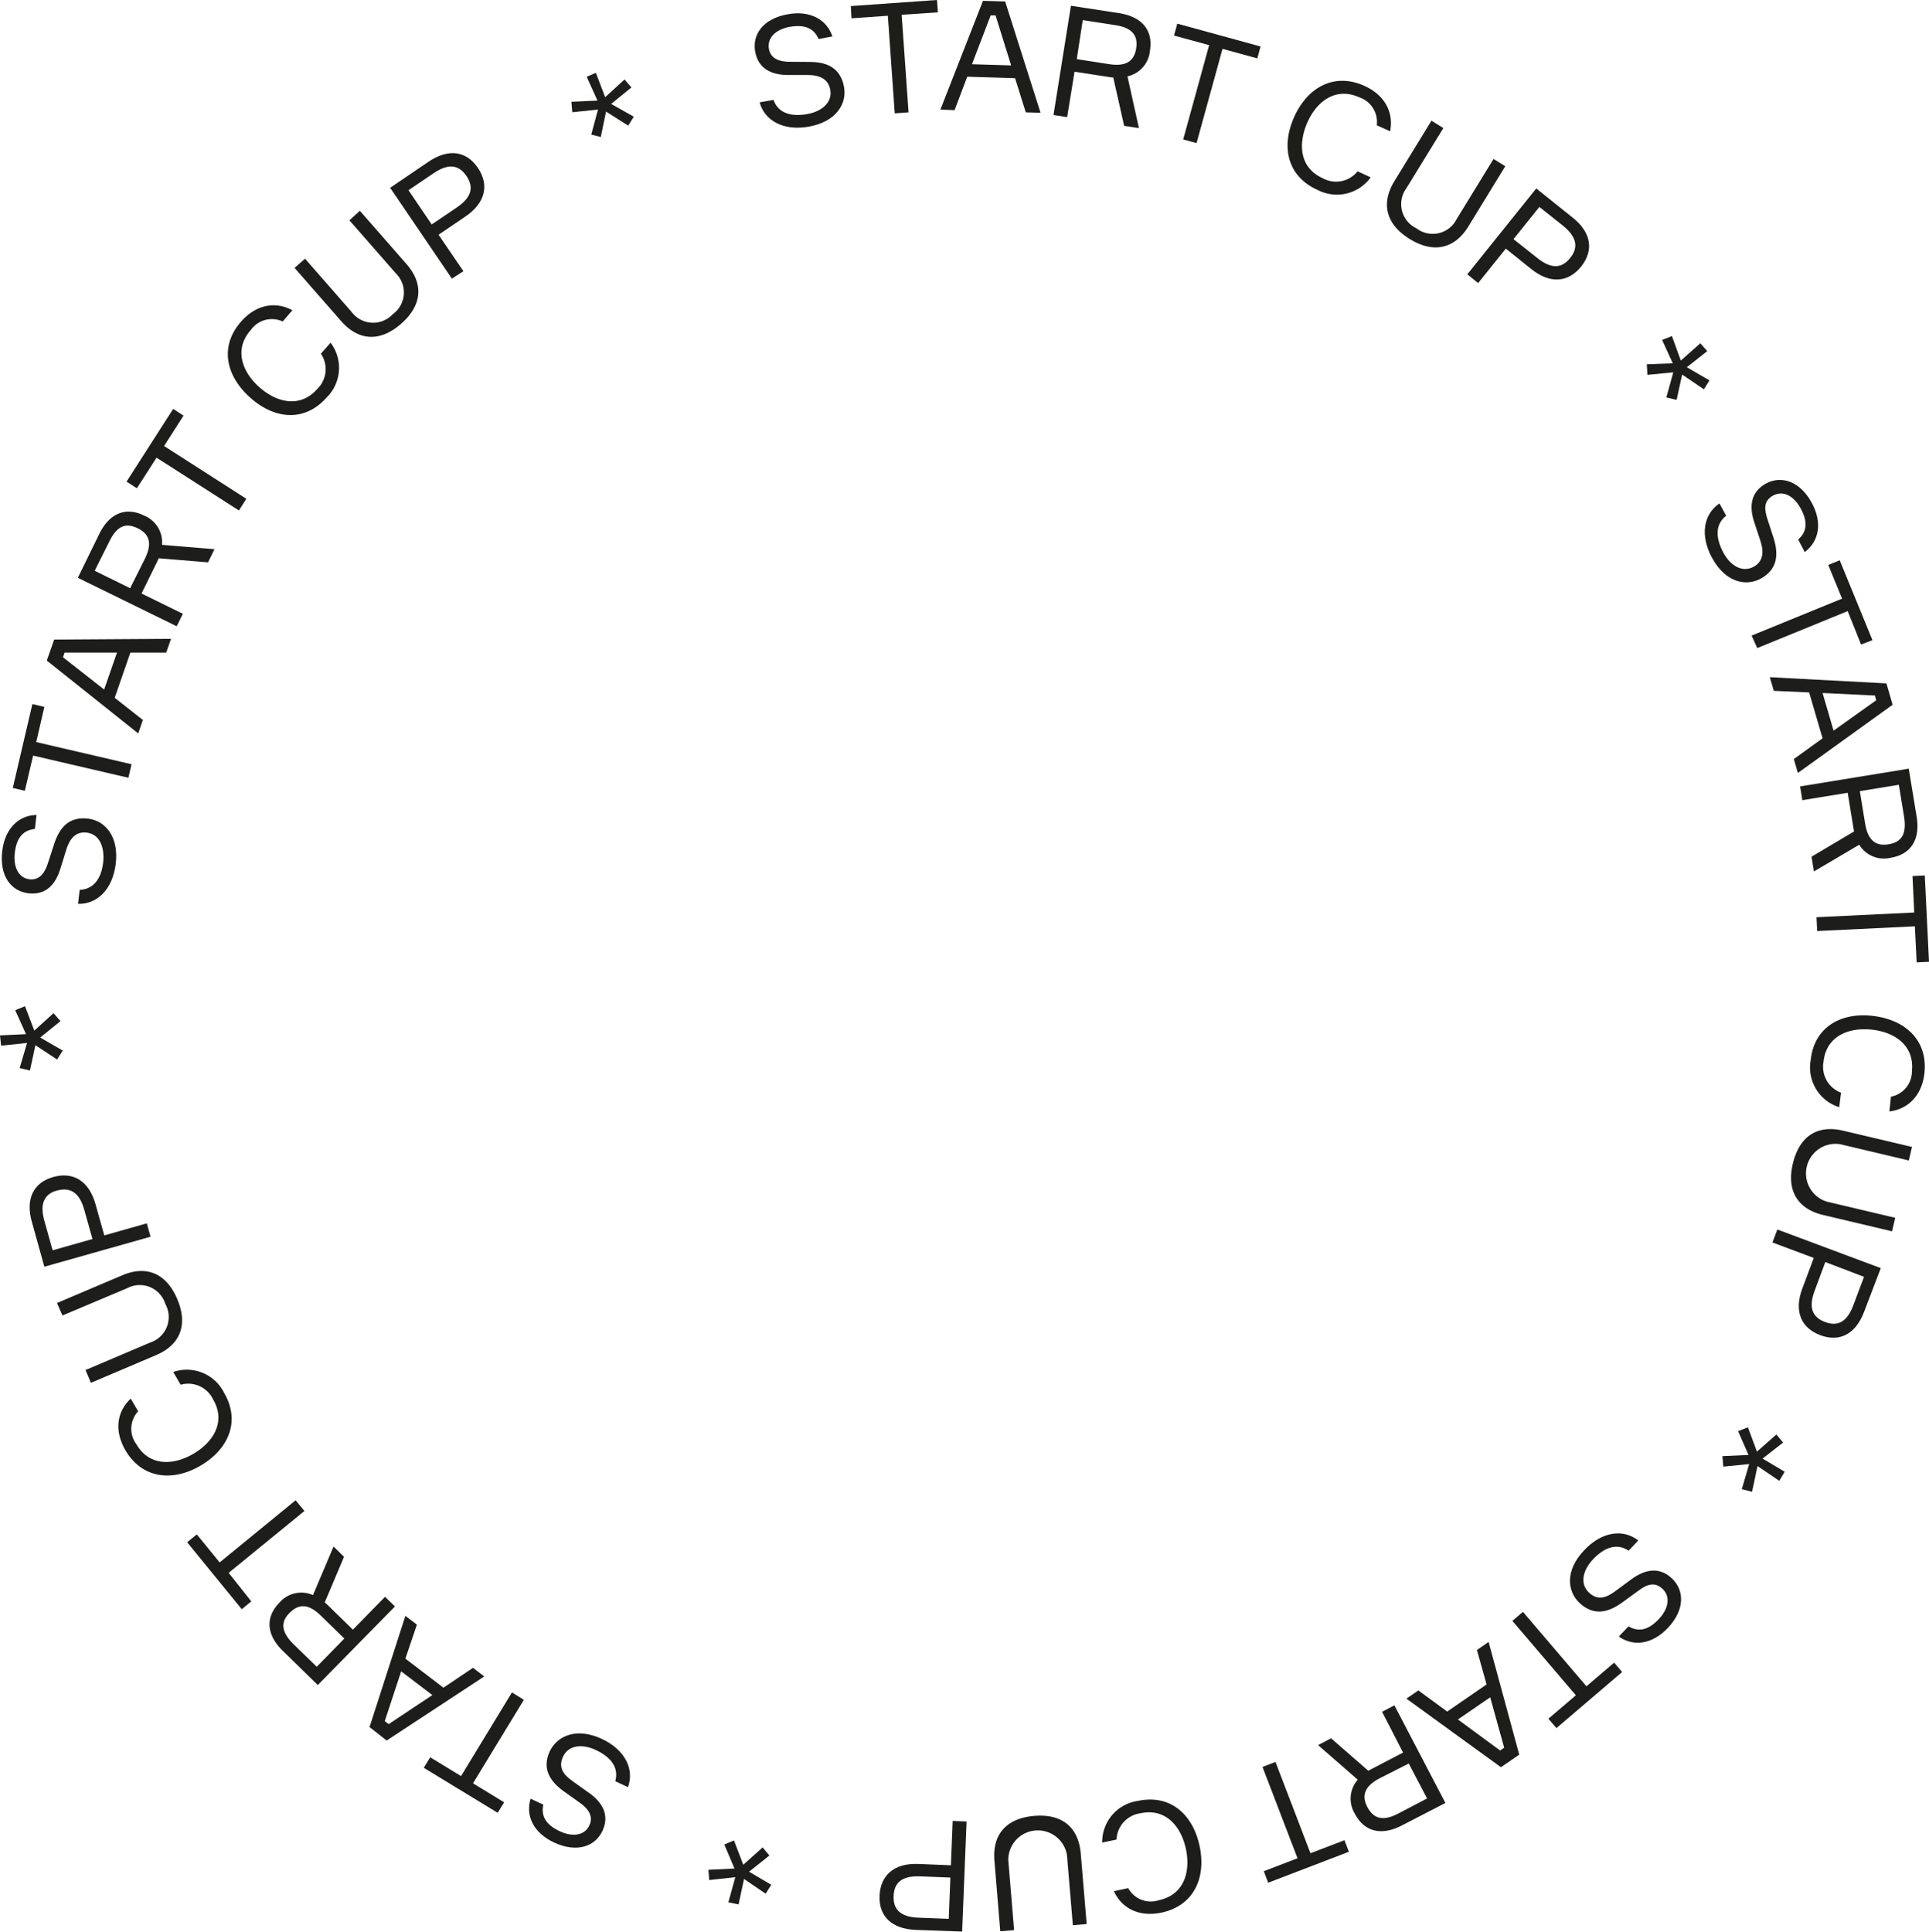 <svg xmlns="http://www.w3.org/2000/svg" viewBox="0 0 261 261.39"><defs><style>.cls-1{fill:#1d1d1b;}</style></defs><title>startcup_wheel</title><g id="Livello_2" data-name="Livello 2"><g id="Livello_1-2" data-name="Livello 1"><path class="cls-1" d="M109.61,8.38c2.3,0,4.13.84,4.59,3.38.41,2.22-1,4.69-4.73,5.37-3.43.62-6-.77-6.69-3.28l1.87-.34c.69,1.93,2.58,2.29,4.6,1.92s3.39-1.62,3.09-3.28c-.27-1.5-1.51-2-3-2h-2.68c-2.31,0-4.06-.87-4.48-3.15s1-4.46,4.4-5.07c3-.55,5.28.69,6.05,3l-1.87.35c-.62-1.42-1.78-2-3.91-1.65-1.81.33-3.09,1.44-2.81,3,.26,1.4,1.55,1.73,2.84,1.73Z"/><path class="cls-1" d="M126.9,1.67,122,2l.93,13.2-1.87.14-.93-13.21-4.92.35L115.12.82,126.78,0Z"/><path class="cls-1" d="M137.34,10.58l-6.47-.2-1.71,4.52-1.92-.07L133,.11l3,.09,4.79,15.06-2-.06Zm-5.83-1.89,5.3.16L134.7,2.08l-.66,0Z"/><path class="cls-1" d="M152.55,10.33l1.55,7-2-.3-1.47-6.54a4.76,4.76,0,0,1-.58-.07l-4.66-.72-1,6.15-1.85-.29L144.9.78l6.52,1c3.11.48,4.6,2.34,4.18,5A3.9,3.9,0,0,1,152.55,10.33ZM150.9,3.4l-4.4-.68L145.69,8l4.39.68c2.37.37,3.39-.49,3.65-2.14S153.27,3.76,150.9,3.4Z"/><path class="cls-1" d="M170.12,7.9l-4.71-1.29L161.9,19.36l-1.81-.49L163.6,6.11l-4.75-1.3.44-1.61,11.27,3.09Z"/><path class="cls-1" d="M185.46,24a5.64,5.64,0,0,1-7.24,1.67c-4.05-1.83-4.92-5.84-3.1-9.87s5.44-6,9.47-4.19c2.76,1.24,4,3.57,3.5,6.15l-1.81-.81a3.51,3.51,0,0,0-2.39-3.79c-3.16-1.42-5.74.55-7,3.42s-1.08,6.11,2.07,7.53a3.74,3.74,0,0,0,4.73-.93Z"/><path class="cls-1" d="M203.67,22.49l-5,8.16c-1.85,3-4.68,3.69-7.93,1.69s-3.91-4.84-2.06-7.85l5-8.16,1.61,1-5,8.14a3.63,3.63,0,0,0,1.35,5.42,3.62,3.62,0,0,0,5.44-1.23l5-8.15Z"/><path class="cls-1" d="M212.78,29.44c2.54,2,2.89,4.47,1.15,6.63s-4.2,2.38-6.74.34l-3.45-2.77L200,38.3l-1.47-1.18,9.33-11.62ZM208,34.91c2,1.6,3.37,1.34,4.45,0s1-2.76-.95-4.35L208.28,28l-3.5,4.36Z"/><path class="cls-1" d="M231,47.51l-2.77,2.18,3.07,1.78-.76,1.21-2.94-2-.75,3.43-1.39-.33.94-3.4-3.5.34-.08-1.43,3.51-.13L224.89,46l1.33-.53,1.2,3.32,2.64-2.34Z"/><path class="cls-1" d="M240,72.88c.67,2.2.49,4.18-1.78,5.42-2,1.08-4.76.51-6.57-2.81-1.67-3.06-1.15-5.93,1-7.37l.91,1.66c-1.61,1.26-1.36,3.17-.38,5s2.6,2.72,4.09,1.91c1.33-.73,1.4-2.05.93-3.48l-.84-2.54c-.73-2.19-.45-4.13,1.58-5.24s4.56-.39,6.19,2.59c1.48,2.71,1,5.23-.94,6.68L243.3,73c1.15-1,1.37-2.32.33-4.22-.88-1.62-2.33-2.49-3.72-1.73s-1.16,2-.75,3.24Z"/><path class="cls-1" d="M251.81,87.21,250,82.69l-12.24,5L237,86l12.24-5-1.87-4.56,1.55-.63,4.43,10.81Z"/><path class="cls-1" d="M246.6,99.9l-1.82-6.21L240,93.48l-.54-1.85,15.78.84.84,2.89-12.82,9.23-.55-1.88Zm0-6.13,1.49,5.09,5.77-4.11-.18-.64Z"/><path class="cls-1" d="M251.56,114.3l-6.13,3.62-.32-2,5.76-3.42c-.05-.18-.07-.35-.11-.57l-.76-4.66-6.14,1-.3-1.86,14.7-2.4,1.07,6.5c.51,3.11-.8,5.1-3.5,5.55A3.91,3.91,0,0,1,251.56,114.3Zm6.08-3.72-.72-4.39-5.28.86.72,4.39c.39,2.37,1.52,3.07,3.17,2.8S258,113,257.64,110.58Z"/><path class="cls-1" d="M259.33,130.22l-.24-4.88-13.22.64-.09-1.87,13.22-.64-.23-4.93,1.66-.08.57,11.68Z"/><path class="cls-1" d="M248.85,149.81a5.62,5.62,0,0,1-3.86-6.35c.46-4.42,4-6.51,8.4-6s7.43,3.28,7,7.68c-.31,3-2.13,4.92-4.75,5.25l.21-2a3.49,3.49,0,0,0,2.84-3.46c.36-3.45-2.32-5.28-5.45-5.61s-6.14.88-6.51,4.33a3.74,3.74,0,0,0,2.37,4.2Z"/><path class="cls-1" d="M256,166.61l-9.32-2.21c-3.43-.81-5-3.28-4.09-7s3.36-5.22,6.79-4.41l9.32,2.2-.43,1.83-9.3-2.2a4,4,0,0,0-1.84,7.76l9.3,2.2Z"/><path class="cls-1" d="M252.22,177.5c-1.15,3.05-3.34,4.14-5.94,3.16s-3.57-3.26-2.42-6.3l1.55-4.15-5.59-2.09.66-1.76,14,5.23Zm-6.69-2.85c-.9,2.38-.22,3.62,1.4,4.23s2.94.12,3.83-2.26l1.45-3.85-5.24-2Z"/><path class="cls-1" d="M240.74,200.37l-2.94-2-.74,3.48-1.39-.35,1-3.4-3.5.35-.12-1.42,3.53-.16-1.41-3.22,1.33-.52,1.22,3.29,2.63-2.32.91,1.09-2.78,2.17,3,1.78Z"/><path class="cls-1" d="M219.41,216.89c-1.88,1.33-3.81,1.77-5.7,0-1.64-1.54-2-4.37.63-7.12,2.38-2.54,5.28-2.94,7.32-1.33l-1.3,1.38c-1.7-1.14-3.43-.31-4.83,1.18s-1.78,3.32-.55,4.48,2.39.69,3.6-.2l2.15-1.59c1.87-1.37,3.79-1.71,5.48-.12s1.8,4.21-.53,6.69c-2.12,2.25-4.67,2.58-6.65,1.18l1.31-1.38c1.34.77,2.63.58,4.12-1,1.26-1.34,1.63-3,.48-4.08s-2.28-.48-3.32.3Z"/><path class="cls-1" d="M209.5,232.56l3.72-3.17-8.59-10.07,1.43-1.22,8.59,10.07,3.75-3.2,1.08,1.27-8.89,7.59Z"/><path class="cls-1" d="M195.81,231.59l5.33-3.67-1.31-4.66,1.58-1.09,4.15,15.25-2.48,1.7-12.79-9.28,1.62-1.11Zm5.82-1.93-4.37,3,5.71,4.2.55-.38Z"/><path class="cls-1" d="M183.71,240.81l-5.37-4.68,1.76-.92,5.05,4.4a5.8,5.8,0,0,1,.51-.29l4.18-2.18L187,231.62l1.67-.87,6.9,13.21L189.68,247c-2.79,1.45-5.09.84-6.36-1.58A3.9,3.9,0,0,1,183.71,240.81Zm5.44,4.6,3.94-2.06-2.48-4.73-3.94,2c-2.12,1.12-2.44,2.41-1.66,3.89S187,246.52,189.15,245.41Z"/><path class="cls-1" d="M171,253.19l4.56-1.75-4.74-12.36,1.76-.67,4.73,12.35,4.6-1.76.6,1.56-10.92,4.19Z"/><path class="cls-1" d="M149.13,249.32a5.62,5.62,0,0,1,4.83-5.64c4.35-.93,7.43,1.78,8.35,6.11s-.81,8.07-5.14,9c-3,.63-5.34-.51-6.46-2.89l1.94-.42a3.47,3.47,0,0,0,4.16,1.63c3.39-.72,4.31-3.84,3.65-6.92s-2.75-5.56-6.14-4.84a3.74,3.74,0,0,0-3.25,3.56Z"/><path class="cls-1" d="M135.34,261.32l-.79-9.55c-.3-3.51,1.57-5.74,5.38-6.06s6,1.57,6.3,5.09l.8,9.54-1.87.16-.8-9.52a4,4,0,0,0-7.94.66l.79,9.52Z"/><path class="cls-1" d="M123.88,261.13c-3.25-.13-5-1.87-4.87-4.64s2-4.41,5.23-4.28l4.42.18.24-6,1.88.08-.6,14.89Zm.61-7.24c-2.55-.1-3.51.92-3.58,2.65s.81,2.84,3.35,2.94l4.11.16.22-5.59Z"/><path class="cls-1" d="M98.55,257.4l.94-3.4-3.53.39L95.85,253l3.53-.17L98,249.58l1.31-.55,1.26,3.29,2.62-2.35.91,1.1-2.75,2.19,3,1.77-.75,1.21-2.93-2-.74,3.45Z"/><path class="cls-1" d="M76.19,242.32c-1.85-1.37-2.88-3.07-1.78-5.41,1-2,3.54-3.23,7-1.63,3.16,1.47,4.44,4.1,3.56,6.54l-1.72-.8c.55-2-.79-3.36-2.64-4.23s-3.7-.65-4.42.88.08,2.49,1.31,3.36l2.18,1.55c1.89,1.34,2.81,3.06,1.83,5.16s-3.44,3-6.52,1.58c-2.8-1.3-3.91-3.62-3.2-5.94l1.72.81c-.31,1.51.27,2.68,2.24,3.6,1.66.78,3.35.62,4-.82.6-1.28-.26-2.31-1.31-3.05Z"/><path class="cls-1" d="M58.21,237.78l4.17,2.54L69.27,229l1.61,1L64,241.3l4.21,2.57-.87,1.42-10-6.09Z"/><path class="cls-1" d="M54.85,224.43,60,228.36l4-2.69,1.52,1.17-13.2,8.67L50,233.69l4.85-15.05,1.56,1.19Zm3.65,4.93-4.22-3.21-2.22,6.73.53.41Z"/><path class="cls-1" d="M42.35,215.83l2.78-6.57,1.42,1.39-2.61,6.17c.15.12.27.24.44.4l3.37,3.29,4.35-4.45,1.34,1.31L43,228l-4.72-4.61c-2.26-2.2-2.39-4.57-.48-6.53A3.91,3.91,0,0,1,42.35,215.83Zm-2.68,6.6,3.19,3.1,3.73-3.82L43.4,218.6c-1.72-1.67-3-1.57-4.21-.37S38,220.75,39.67,222.43Z"/><path class="cls-1" d="M26.63,207.62l3.09,3.79L40,203l1.19,1.45-10.25,8.37L34,216.68l-1.29,1.06-7.39-9.06Z"/><path class="cls-1" d="M23.44,185.64a5.64,5.64,0,0,1,6.88,2.82c2.24,3.84.63,7.61-3.18,9.85s-7.92,1.76-10.16-2.06c-1.53-2.61-1.2-5.22.71-7l1,1.71a3.5,3.5,0,0,0-.23,4.47c1.75,3,5,2.87,7.71,1.28s4.42-4.35,2.67-7.34a3.73,3.73,0,0,0-4.4-2Z"/><path class="cls-1" d="M7.71,176.31l8.83-3.75c3.24-1.38,5.95-.3,7.44,3.21s.39,6.21-2.86,7.59l-8.82,3.75-.73-1.73,8.8-3.74a3.63,3.63,0,0,0,2-5.2,3.62,3.62,0,0,0-5.15-2.14L8.45,178Z"/><path class="cls-1" d="M4.31,165.33c-.89-3.13.23-5.32,2.9-6.07s4.81.5,5.7,3.64l1.2,4.26,5.75-1.63.51,1.81L6,171.4Zm7.08-1.67c-.7-2.46-2-3-3.64-2.58s-2.44,1.65-1.75,4.1l1.12,4,5.39-1.53Z"/><path class="cls-1" d="M0,140.1l3.52-.17-1.46-3.24,1.32-.54,1.26,3.3,2.6-2.36.94,1.08-2.74,2.22,3.05,1.76-.77,1.21-2.93-1.93-.74,3.42-1.39-.33,1-3.4-3.51.37Z"/><path class="cls-1" d="M7.34,114.16c.72-2.19,2-3.7,4.59-3.39,2.24.27,4.18,2.35,3.73,6.1-.41,3.46-2.51,5.5-5.1,5.43l.22-1.89c2.05-.09,3-1.79,3.19-3.83s-.55-3.72-2.23-3.92c-1.51-.18-2.33.86-2.77,2.3l-.79,2.55c-.68,2.22-2,3.63-4.33,3.36S-.1,118.55.3,115.17c.37-3.07,2.22-4.85,4.64-4.9l-.22,1.89c-1.54.18-2.47,1.1-2.72,3.25-.22,1.83.46,3.38,2,3.57,1.41.16,2.12-1,2.49-2.21Z"/><path class="cls-1" d="M6,95.65,4.9,100.41l12.9,3-.43,1.83-12.89-3L3.36,107l-1.63-.38L4.38,95.27Z"/><path class="cls-1" d="M17.64,88.3l-2.12,6.12,3.81,3-.63,1.82L6.33,89.38l1-2.84,15.81-.1-.65,1.86Zm-3.55,5,1.74-5H8.74l-.22.63Z"/><path class="cls-1" d="M21.92,73.72l7.1.59-.87,1.78-6.68-.55c-.07.18-.14.33-.24.53l-2.08,4.24,5.59,2.74-.83,1.69L10.53,78.18l2.9-5.93c1.39-2.83,3.6-3.7,6.06-2.49A3.9,3.9,0,0,1,21.92,73.72Zm-7.11-.49-2,4,4.8,2.36,2-4c1.06-2.15.54-3.38-1-4.12S15.87,71.08,14.81,73.23Z"/><path class="cls-1" d="M24.83,56.24,22.2,60.35l11.13,7.14-1,1.58L21.18,61.93l-2.66,4.14-1.4-.9,6.31-9.84Z"/><path class="cls-1" d="M44.73,46.37a5.63,5.63,0,0,1-.54,7.42c-2.95,3.32-7,3-10.35,0s-4.13-7-1.2-10.3c2-2.26,4.6-2.76,6.92-1.51L38.25,43.5a3.49,3.49,0,0,0-4.32,1.16c-2.3,2.59-1.19,5.65,1.17,7.74s5.51,2.84,7.81.25a3.74,3.74,0,0,0,.51-4.79Z"/><path class="cls-1" d="M48.69,28.52,55,35.73c2.33,2.66,2.15,5.56-.73,8.08s-5.77,2.3-8.1-.35l-6.31-7.21L41.27,35l6.3,7.2a3.63,3.63,0,0,0,5.58.31A3.62,3.62,0,0,0,53.57,37l-6.29-7.19Z"/><path class="cls-1" d="M58,21.87c2.7-1.82,5.12-1.44,6.67.86s1,4.72-1.66,6.54l-3.67,2.49L62.7,36.7l-1.56,1L52.79,25.41Zm3.81,6.2c2.11-1.43,2.27-2.83,1.3-4.26s-2.33-1.8-4.43-.38l-3.41,2.31,3.14,4.63Z"/><path class="cls-1" d="M80.62,9.85l1.26,3.3,2.62-2.4.93,1.08-2.74,2.23,3.06,1.73L85,17l-3-1.9-.71,3.44L80,18.21l.91-3.39-3.48.37-.12-1.42,3.53-.16-1.46-3.22Z"/></g></g></svg>